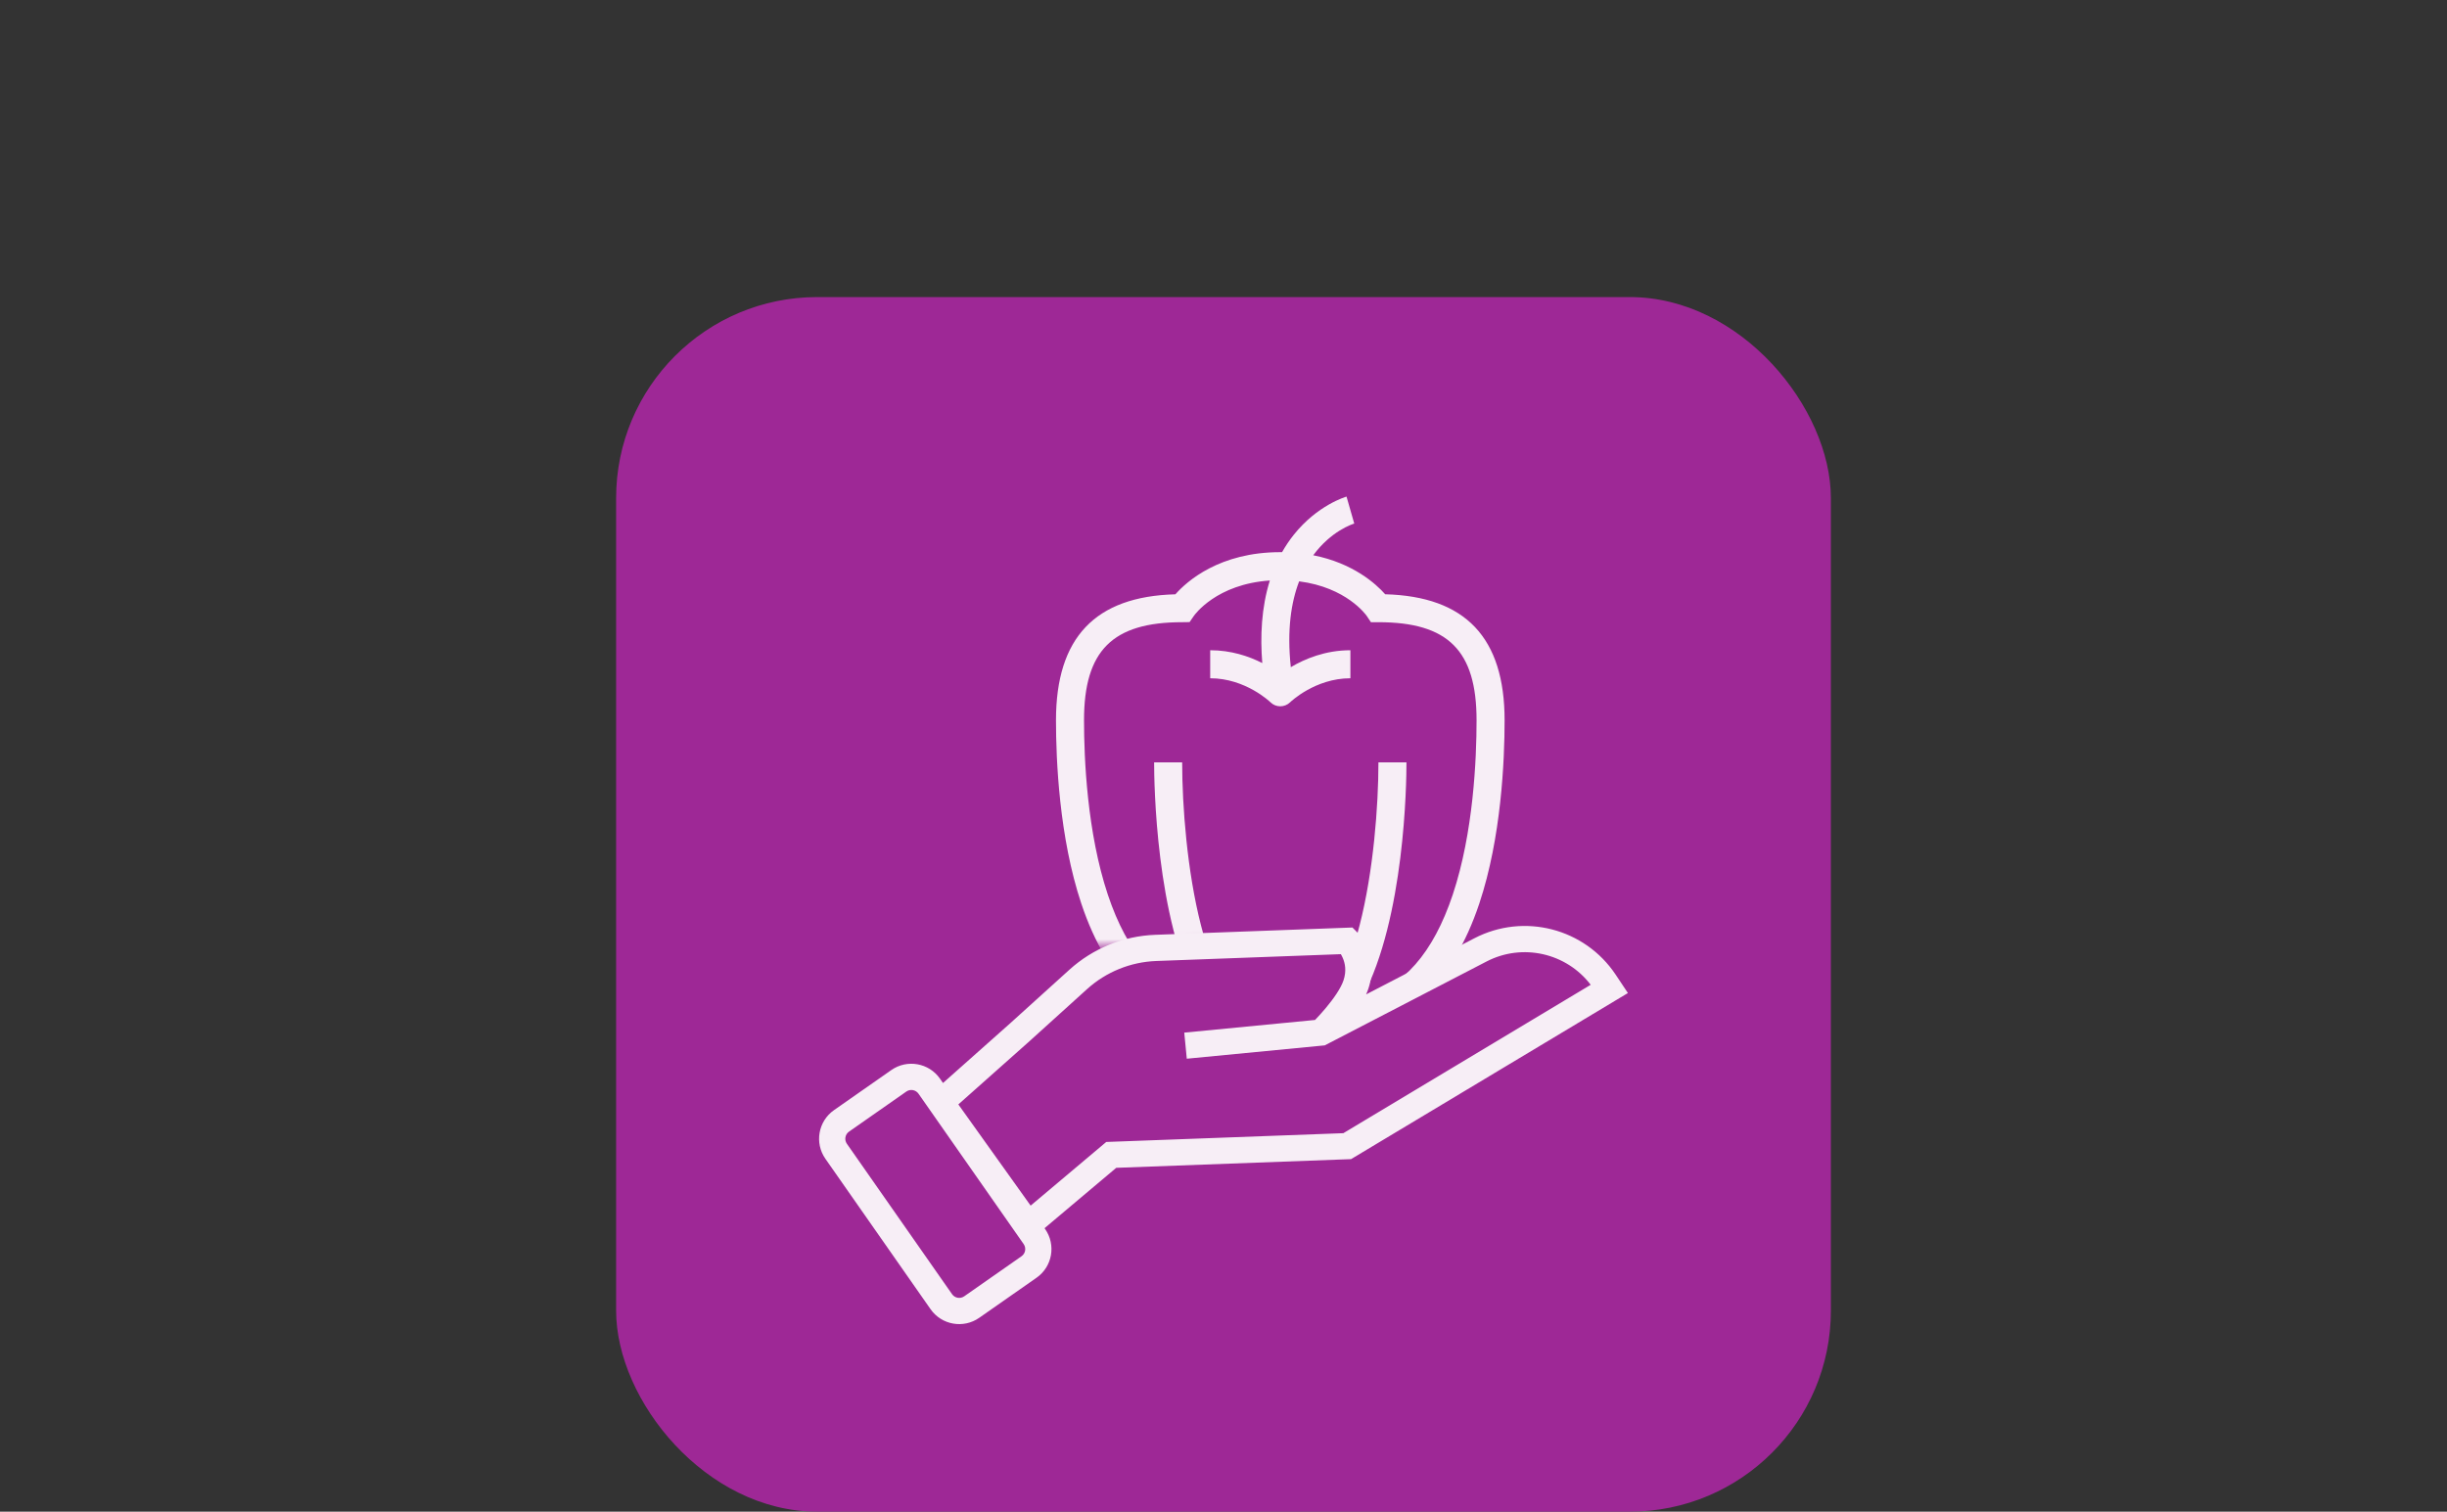 <?xml version="1.0" encoding="UTF-8"?> <svg xmlns="http://www.w3.org/2000/svg" width="280" height="173" viewBox="0 0 280 173" fill="none"><rect x="0" y="0" width="280" height="173" fill="#333333" stroke="none"/><rect x="70.5" y="34" width="139" height="139" rx="23" fill="#9E2896"></rect><mask id="mask0_2505_19910" style="mask-type:alpha" maskUnits="userSpaceOnUse" x="115" y="55" width="65" height="61"><path d="M115.668 55.958L179.5 55.464V83.41L173.668 107.247L155.668 115.59L154.668 107.247L115.668 108.747V55.958Z" fill="#D9D9D9"></path></mask><g mask="url(#mask0_2505_19910)"><path d="M158.502 68.011C157.443 66.816 154.836 64.446 150.268 63.547C152.306 60.768 154.764 59.978 154.961 59.918L154.078 56.834C153.942 56.874 150.75 57.816 148.055 61.185C147.541 61.827 147.092 62.501 146.699 63.194C146.631 63.194 146.567 63.191 146.499 63.191C139.545 63.191 135.815 66.519 134.496 68.015C125.304 68.256 120.832 72.984 120.832 82.436C120.832 87.028 121.209 95.855 123.724 103.395C126.779 112.555 132.25 117.496 139.569 117.716C141.397 119.705 143.671 120.936 146.499 120.936C149.326 120.936 151.6 119.705 153.429 117.716C160.748 117.496 166.222 112.559 169.274 103.395C171.788 95.855 172.165 87.028 172.165 82.436C172.165 72.984 167.694 68.256 158.502 68.011ZM166.234 102.384C164 109.082 160.527 113.032 155.879 114.171C160.74 105.043 160.936 89.651 160.936 87.249H157.728C157.728 92.214 157.162 99.717 155.574 105.897C154.187 111.295 151.484 117.728 146.499 117.728C141.514 117.728 138.811 111.295 137.423 105.897C135.835 99.717 135.27 92.214 135.27 87.249H132.061C132.061 89.651 132.258 105.043 137.118 114.171C132.474 113.032 128.997 109.082 126.763 102.384C124.393 95.27 124.04 86.832 124.04 82.436C124.04 74.46 127.293 71.207 135.27 71.207L136.12 71.195L136.597 70.501C136.705 70.345 139.196 66.848 145.304 66.435C144.325 69.555 144.193 72.876 144.437 75.883C142.897 75.101 140.868 74.416 138.478 74.416V77.624C142.528 77.624 145.34 80.339 145.364 80.363C145.677 80.676 146.086 80.832 146.495 80.832C146.904 80.832 147.313 80.676 147.626 80.371C147.658 80.339 150.469 77.624 154.52 77.624V74.416C151.656 74.416 149.306 75.402 147.702 76.353C147.245 72.098 147.742 68.909 148.656 66.531C154.062 67.221 156.296 70.353 156.392 70.493L156.87 71.207H157.728C165.705 71.207 168.957 74.46 168.957 82.436C168.957 86.832 168.604 95.27 166.234 102.384Z" fill="#F7EEF6"></path></g><path fill-rule="evenodd" clip-rule="evenodd" d="M170.096 110.039C174.214 107.904 179.239 109.063 182.017 112.704L153.714 129.686L127.099 130.672L126.583 130.691L126.189 131.024L117.931 137.977L109.659 126.396L117.651 119.292L117.651 119.292L117.661 119.283L124.381 113.204C126.561 111.231 129.367 110.09 132.305 109.981L153.428 109.199C153.503 109.325 153.58 109.471 153.651 109.637C153.912 110.247 154.093 111.113 153.732 112.197C153.426 113.114 152.592 114.303 151.703 115.363C151.279 115.869 150.877 116.306 150.582 116.616C150.543 116.656 150.506 116.694 150.471 116.73L135.51 118.178L135.799 121.164L151.299 119.664L151.588 119.636L151.845 119.503L170.096 110.039ZM155.216 106.612C155.216 106.611 155.215 106.611 154.155 107.671L155.215 106.611L154.753 106.148L154.099 106.172L132.194 106.984C128.55 107.118 125.071 108.533 122.368 110.979L115.653 117.054L107.904 123.942L107.56 123.45C106.294 121.639 103.8 121.198 101.99 122.463L95.433 127.047C93.623 128.313 93.181 130.807 94.447 132.617L106.479 149.828C107.745 151.639 110.239 152.081 112.049 150.815L118.606 146.231C120.417 144.965 120.858 142.471 119.592 140.661L119.522 140.56L127.726 133.651L154.21 132.67L154.596 132.656L154.927 132.457L184.926 114.457L186.275 113.648L185.403 112.339L184.87 111.539C181.334 106.236 174.374 104.442 168.715 107.376L156.32 113.803C156.418 113.584 156.505 113.364 156.578 113.146C157.217 111.229 156.897 109.596 156.408 108.455C156.167 107.893 155.886 107.45 155.661 107.143C155.548 106.989 155.447 106.867 155.37 106.778C155.331 106.733 155.298 106.697 155.272 106.669C155.259 106.655 155.247 106.643 155.238 106.633L155.225 106.62L155.22 106.615L155.218 106.613L155.216 106.612ZM97.152 129.506L103.709 124.922C104.161 124.606 104.785 124.716 105.101 125.169L117.134 142.38C117.45 142.832 117.34 143.456 116.887 143.772L110.331 148.356C109.878 148.672 109.254 148.562 108.938 148.109L96.905 130.898C96.589 130.446 96.699 129.822 97.152 129.506Z" fill="#F7EEF6"></path></svg> 